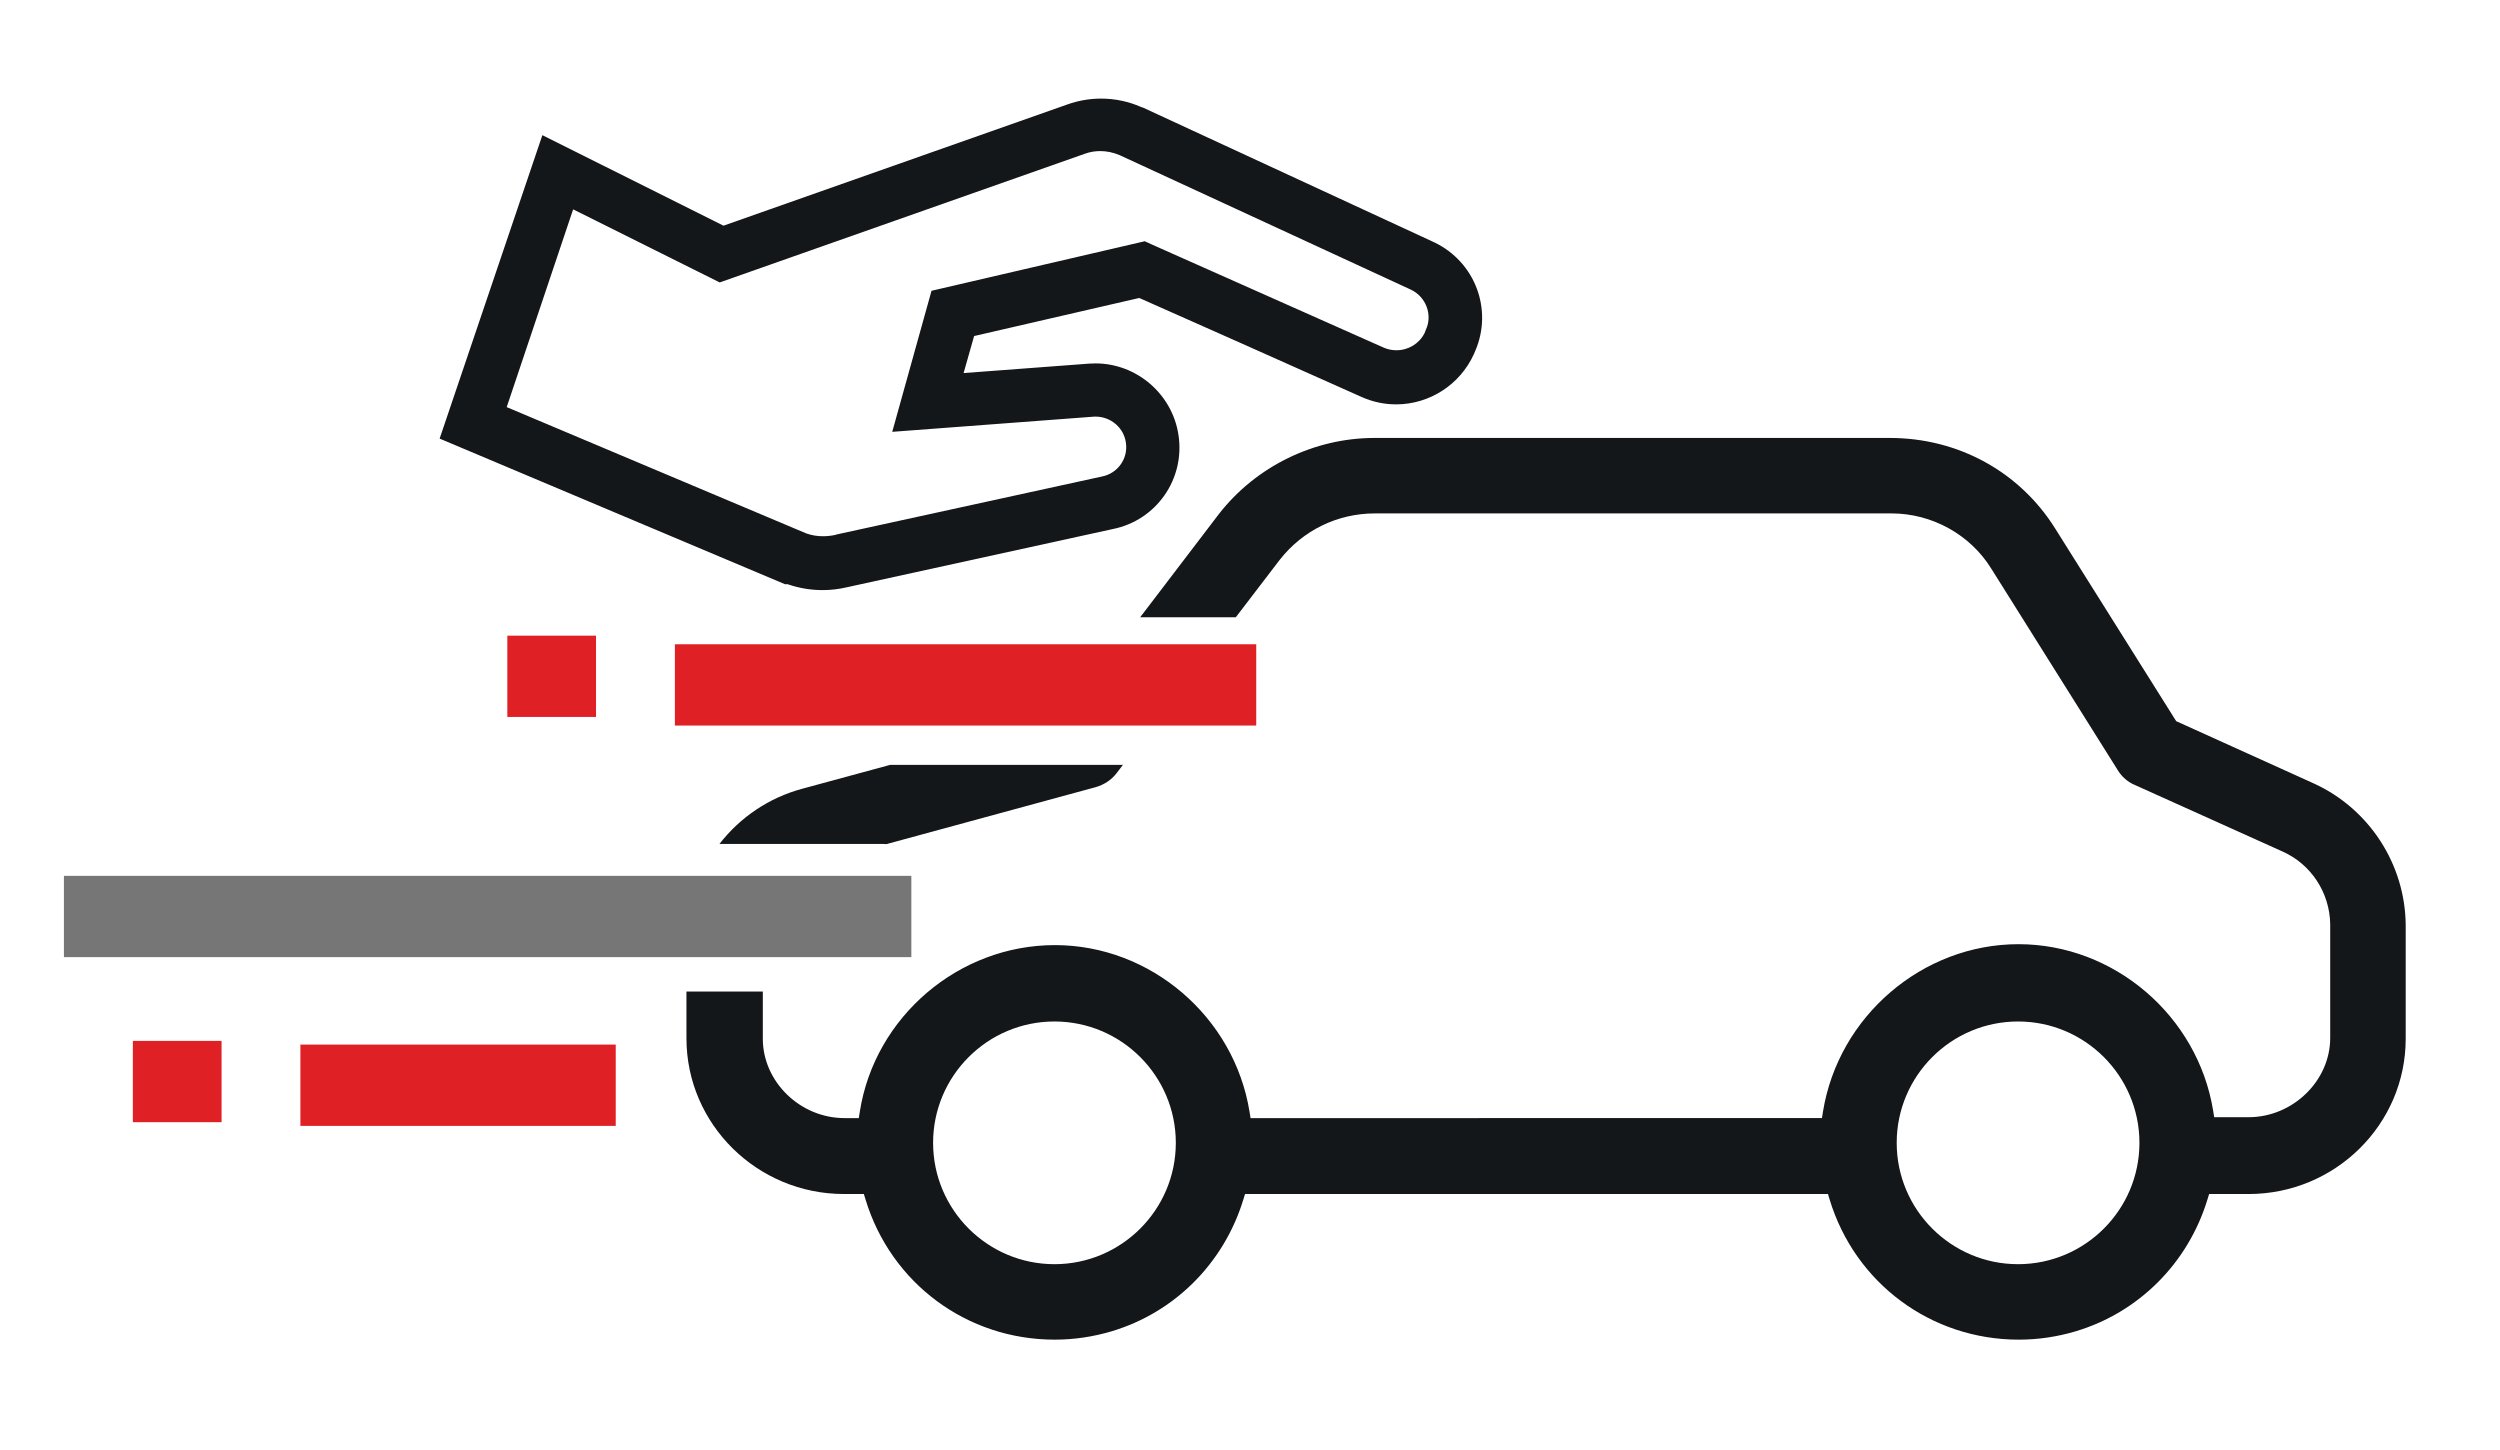 <?xml version="1.0" encoding="utf-8"?>
<!-- Generator: Adobe Illustrator 16.0.3, SVG Export Plug-In . SVG Version: 6.00 Build 0)  -->
<!DOCTYPE svg PUBLIC "-//W3C//DTD SVG 1.1//EN" "http://www.w3.org/Graphics/SVG/1.1/DTD/svg11.dtd">
<svg version="1.1" id="Warstwa_1" xmlns:x="http://ns.adobe.com/Extensibility/1.0/" xmlns:i="http://ns.adobe.com/AdobeIllustrator/10.0/" xmlns:graph="http://ns.adobe.com/Graphs/1.0/"
	 xmlns="http://www.w3.org/2000/svg" xmlns:xlink="http://www.w3.org/1999/xlink" x="0px" y="0px" width="150px" height="87px"
	 viewBox="0 0 150 87" enable-background="new 0 0 150 87" xml:space="preserve">
<rect x="18.024" y="62.675" fill="#DF2126" width="18.92" height="4.878"/>
<rect x="30.44" y="38.14" fill="#DF2126" width="5.321" height="4.877"/>
<rect x="3.835" y="52.551" fill="#767676" width="50.846" height="4.877"/>
<rect x="7.972" y="62.453" fill="#DF2126" width="5.322" height="4.878"/>
<rect x="40.493" y="38.656" fill="#DF2126" width="34.881" height="4.878"/>
<path fill="#131719" d="M138.806,46.997l-8.234-3.727l-7.249-11.54c-2.129-3.414-5.814-5.453-9.935-5.453H82.467
	c-3.616,0-7.104,1.704-9.328,4.557l-4.729,6.202h5.738l2.641-3.453c1.384-1.765,3.463-2.778,5.705-2.778h30.999
	c2.425,0,4.718,1.269,5.982,3.31l7.616,12.135c0.227,0.362,0.594,0.681,0.975,0.837l8.87,3.997c1.717,0.755,2.847,2.465,2.877,4.366
	v6.821c0,2.58-2.242,4.761-4.897,4.761h-2.064l-0.062-0.388c-0.925-5.696-5.943-9.993-11.679-9.993
	c-5.761,0-10.805,4.319-11.732,10.048l-0.061,0.387H75.034l-0.063-0.387c-0.921-5.697-5.941-9.993-11.676-9.993
	c-5.777,0-10.809,4.296-11.706,9.991l-0.061,0.389h-0.86c-2.656,0-4.899-2.18-4.899-4.76v-2.835h-4.582v2.808
	c0,5.151,4.241,9.342,9.454,9.342h1.191l0.099,0.327c1.529,5.031,6.089,8.411,11.35,8.411c1.151,0,2.301-0.169,3.415-0.501
	c3.783-1.131,6.74-4.088,7.905-7.91l0.101-0.327h34.976l0.099,0.327c1.528,5.031,6.09,8.411,11.351,8.411
	c1.151,0,2.3-0.169,3.413-0.501c3.784-1.131,6.74-4.088,7.906-7.91l0.101-0.327h2.369c5.197,0,9.425-4.179,9.425-9.314v-6.817
	C144.316,51.85,142.142,48.509,138.806,46.997z M63.267,75.851c-4.014,0-7.281-3.266-7.281-7.28c0-4.017,3.267-7.282,7.281-7.282
	c4.017,0,7.282,3.266,7.282,7.282C70.549,72.585,67.283,75.851,63.267,75.851z M121.084,75.851c-4.016,0-7.282-3.266-7.282-7.28
	c0-4.017,3.267-7.282,7.282-7.282s7.282,3.266,7.282,7.282C128.366,72.585,125.1,75.851,121.084,75.851z"/>
<path fill="#131719" d="M52.969,50.635c0.075,0,0.144,0.009,0.217,0.012l12.556-3.418c0.505-0.145,0.934-0.43,1.24-0.822
	l0.393-0.514h-13.97l-5.272,1.432c-2.021,0.544-3.741,1.734-4.966,3.311H52.969z"/>
<path fill="#131719" d="M49.354,35.406c-0.696,0-1.382-0.113-2.041-0.334l-0.08-0.025l-0.126,0.009l-20.729-8.74L32.542,8.11
	l10.868,5.431L64.06,6.261c0.649-0.229,1.324-0.345,2.005-0.345c0.826,0,1.632,0.168,2.394,0.5l0.034,0.017l0.078,0.019
	l17.482,8.087c2.454,1.17,3.536,4.039,2.458,6.526l-0.084,0.194c-0.828,1.821-2.658,3.003-4.659,3.003
	c-0.718,0-1.419-0.151-2.082-0.448c-4.123-1.848-11.104-4.951-13.205-5.88l-0.127-0.056l-9.908,2.284l-0.63,2.221l7.547-0.567
	c0.124-0.008,0.247-0.012,0.368-0.012c2.472,0,4.612,1.846,4.977,4.294c0.405,2.645-1.328,5.125-3.948,5.646l-15.954,3.493
	C50.329,35.35,49.843,35.406,49.354,35.406z M30.402,24.427l17.987,7.583c0.327,0.112,0.649,0.164,0.984,0.164
	c0.233,0,0.473-0.024,0.716-0.073l0.044-0.01l0.041-0.018l15.968-3.488c0.923-0.19,1.548-1.07,1.414-2.004
	c-0.111-0.9-0.896-1.585-1.826-1.585l-0.097,0.003L53.534,25.91l2.357-8.463l12.794-2.972l0.484,0.221
	c0.018,0.009,0.449,0.202,3.288,1.463c3.047,1.354,7.548,3.354,10.554,4.694c0.247,0.109,0.505,0.163,0.772,0.163
	c0.721,0,1.369-0.395,1.691-1.03l0.08-0.207c0.411-0.878,0.011-1.97-0.902-2.4L67.168,9.304c-0.389-0.162-0.774-0.239-1.159-0.239
	c-0.312,0-0.613,0.052-0.898,0.153l-21.928,7.728l-8.795-4.385L30.402,24.427z"/>
</svg>
